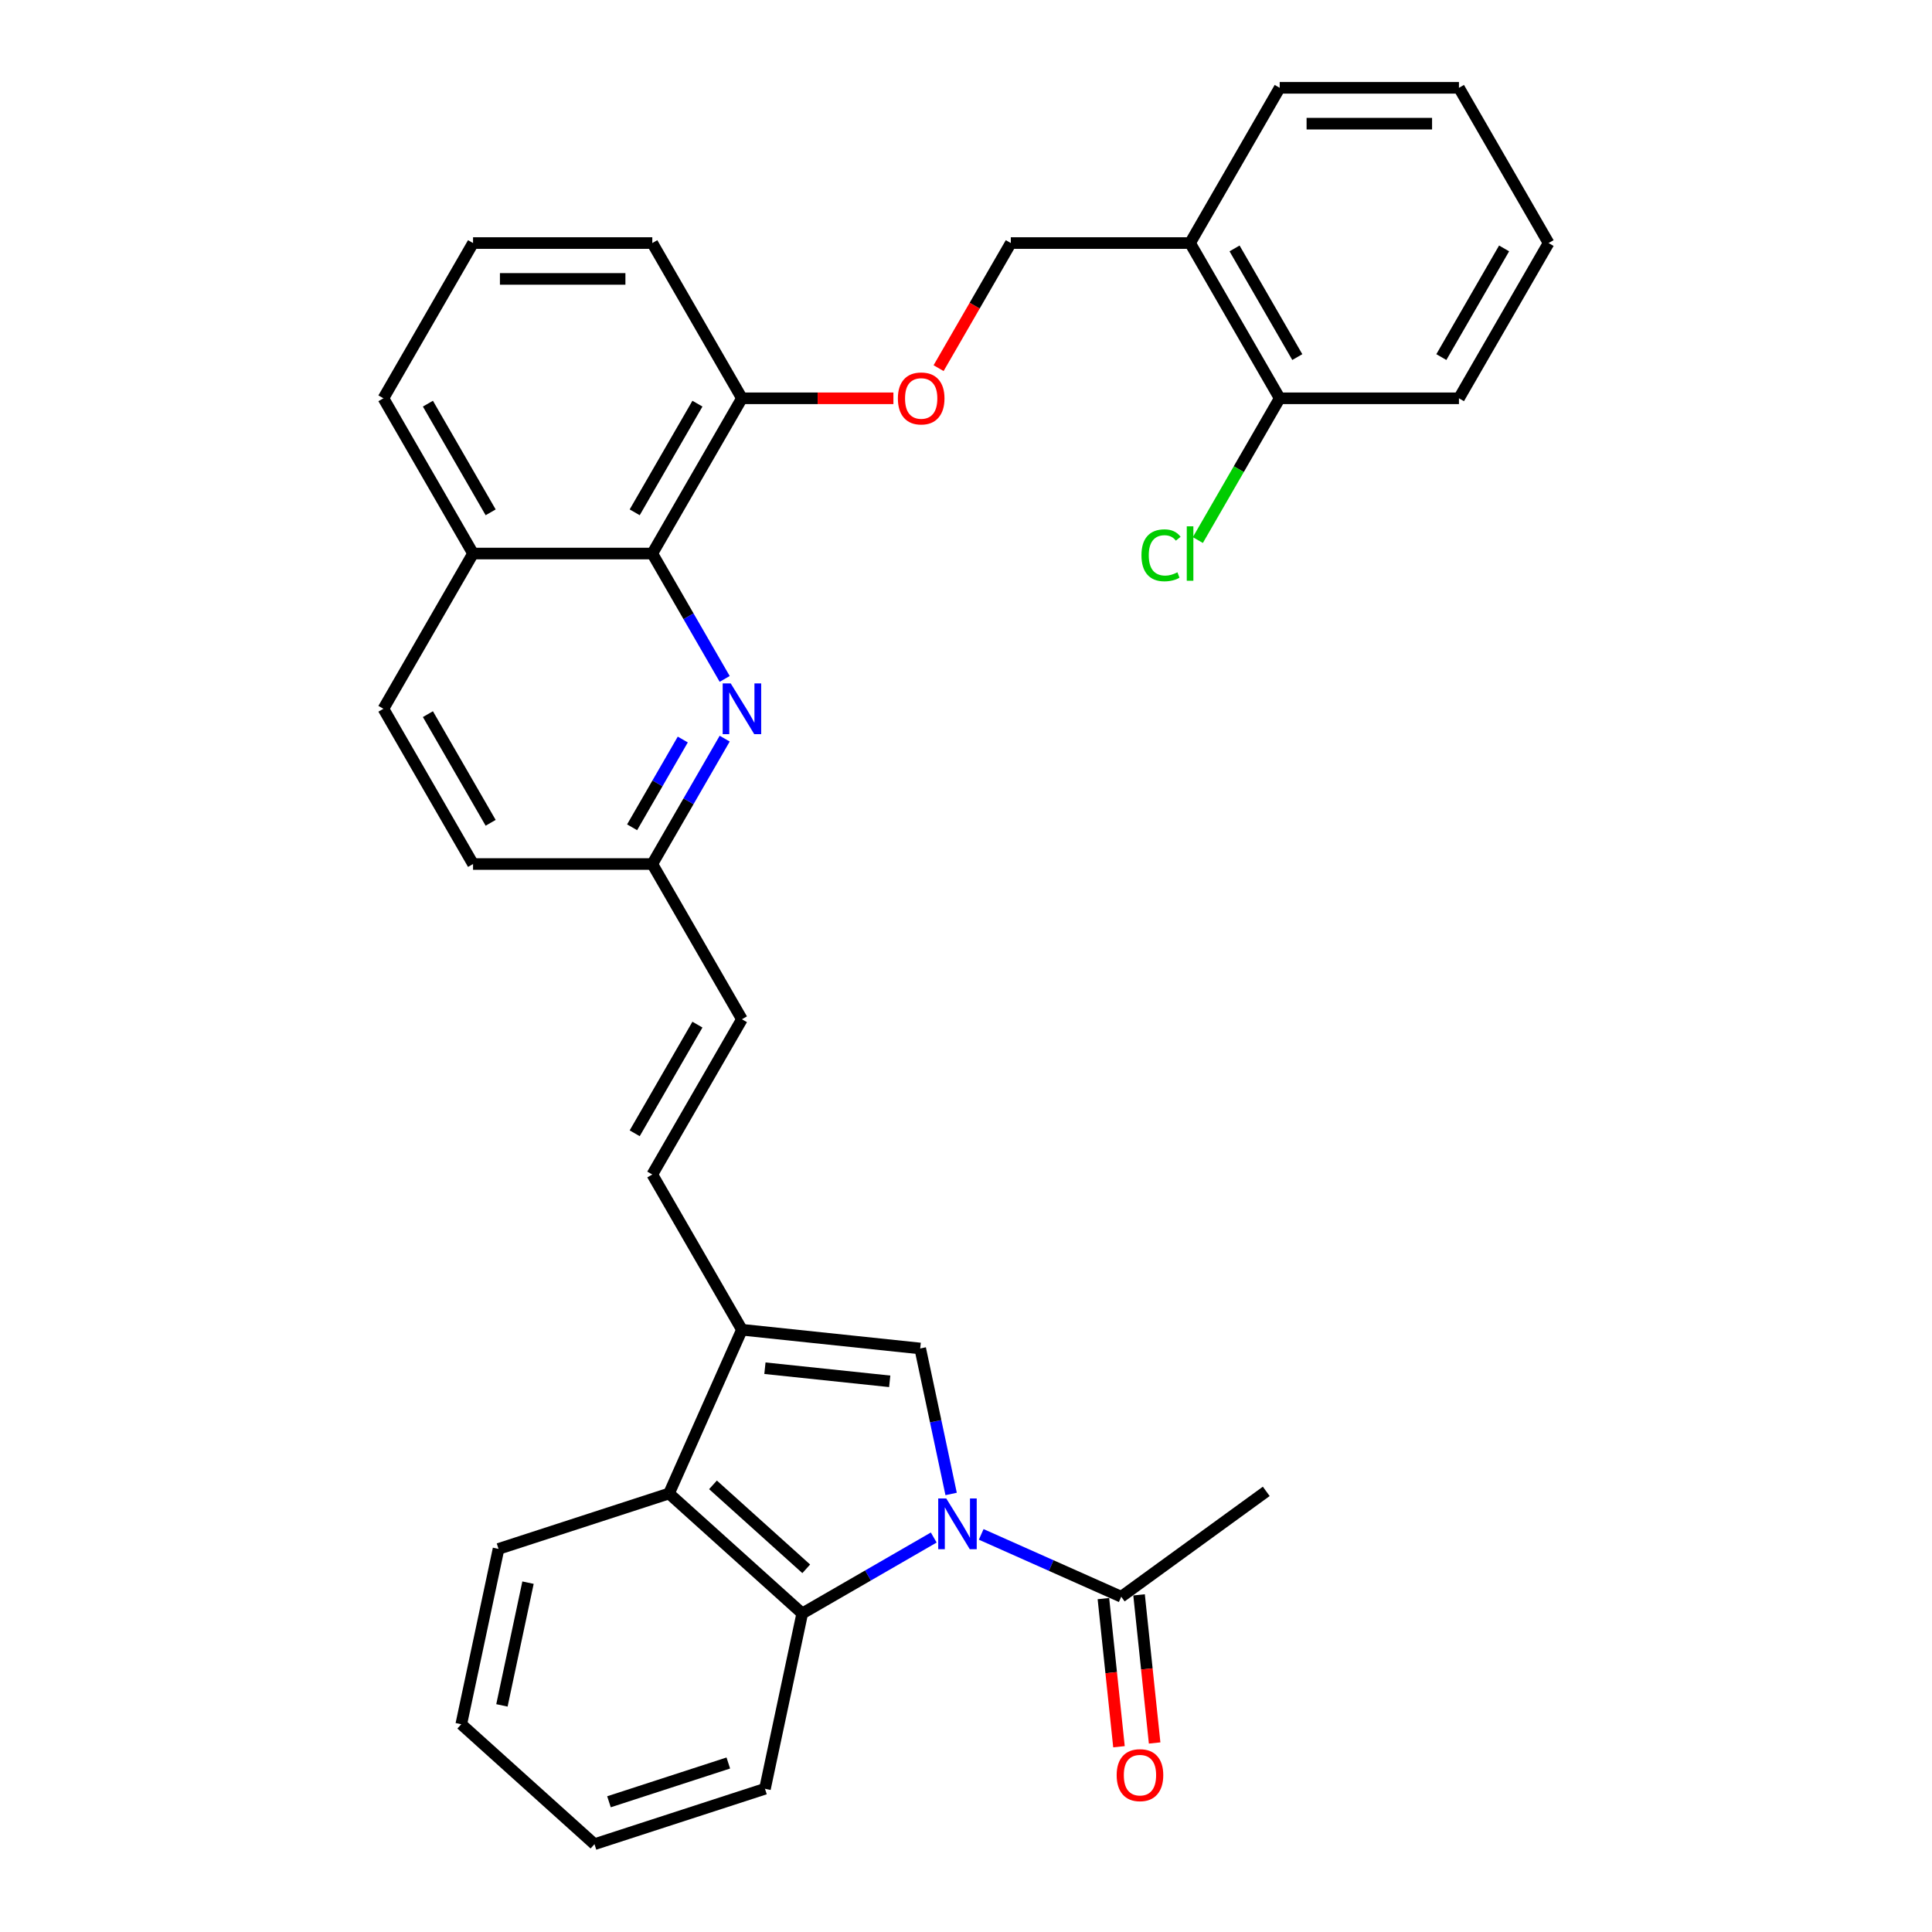 <?xml version='1.0' encoding='iso-8859-1'?>
<svg version='1.1' baseProfile='full'
              xmlns='http://www.w3.org/2000/svg'
                      xmlns:rdkit='http://www.rdkit.org/xml'
                      xmlns:xlink='http://www.w3.org/1999/xlink'
                  xml:space='preserve'
width='1000px' height='1000px' viewBox='0 0 1000 1000'>
<!-- END OF HEADER -->
<rect style='opacity:1.0;fill:#FFFFFF;stroke:none' width='1000' height='1000' x='0' y='0'> </rect>
<path class='bond-0' d='M 492.301,773.27 L 484.299,735.621' style='fill:none;fill-rule:evenodd;stroke:#0000FF;stroke-width:6px;stroke-linecap:butt;stroke-linejoin:miter;stroke-opacity:1' />
<path class='bond-0' d='M 484.299,735.621 L 476.296,697.972' style='fill:none;fill-rule:evenodd;stroke:#000000;stroke-width:6px;stroke-linecap:butt;stroke-linejoin:miter;stroke-opacity:1' />
<path class='bond-2' d='M 483.302,795.82 L 449.268,815.469' style='fill:none;fill-rule:evenodd;stroke:#0000FF;stroke-width:6px;stroke-linecap:butt;stroke-linejoin:miter;stroke-opacity:1' />
<path class='bond-2' d='M 449.268,815.469 L 415.234,835.119' style='fill:none;fill-rule:evenodd;stroke:#000000;stroke-width:6px;stroke-linecap:butt;stroke-linejoin:miter;stroke-opacity:1' />
<path class='bond-4' d='M 507.871,794.197 L 544.11,810.331' style='fill:none;fill-rule:evenodd;stroke:#0000FF;stroke-width:6px;stroke-linecap:butt;stroke-linejoin:miter;stroke-opacity:1' />
<path class='bond-4' d='M 544.11,810.331 L 580.348,826.465' style='fill:none;fill-rule:evenodd;stroke:#000000;stroke-width:6px;stroke-linecap:butt;stroke-linejoin:miter;stroke-opacity:1' />
<path class='bond-1' d='M 476.296,697.972 L 384.021,688.273' style='fill:none;fill-rule:evenodd;stroke:#000000;stroke-width:6px;stroke-linecap:butt;stroke-linejoin:miter;stroke-opacity:1' />
<path class='bond-1' d='M 460.515,714.972 L 395.923,708.183' style='fill:none;fill-rule:evenodd;stroke:#000000;stroke-width:6px;stroke-linecap:butt;stroke-linejoin:miter;stroke-opacity:1' />
<path class='bond-6' d='M 384.021,688.273 L 337.63,607.921' style='fill:none;fill-rule:evenodd;stroke:#000000;stroke-width:6px;stroke-linecap:butt;stroke-linejoin:miter;stroke-opacity:1' />
<path class='bond-32' d='M 384.021,688.273 L 346.283,773.035' style='fill:none;fill-rule:evenodd;stroke:#000000;stroke-width:6px;stroke-linecap:butt;stroke-linejoin:miter;stroke-opacity:1' />
<path class='bond-3' d='M 415.234,835.119 L 346.283,773.035' style='fill:none;fill-rule:evenodd;stroke:#000000;stroke-width:6px;stroke-linecap:butt;stroke-linejoin:miter;stroke-opacity:1' />
<path class='bond-3' d='M 417.308,812.016 L 369.043,768.557' style='fill:none;fill-rule:evenodd;stroke:#000000;stroke-width:6px;stroke-linecap:butt;stroke-linejoin:miter;stroke-opacity:1' />
<path class='bond-20' d='M 415.234,835.119 L 395.944,925.874' style='fill:none;fill-rule:evenodd;stroke:#000000;stroke-width:6px;stroke-linecap:butt;stroke-linejoin:miter;stroke-opacity:1' />
<path class='bond-21' d='M 346.283,773.035 L 258.041,801.706' style='fill:none;fill-rule:evenodd;stroke:#000000;stroke-width:6px;stroke-linecap:butt;stroke-linejoin:miter;stroke-opacity:1' />
<path class='bond-14' d='M 571.121,827.435 L 575.15,865.769' style='fill:none;fill-rule:evenodd;stroke:#000000;stroke-width:6px;stroke-linecap:butt;stroke-linejoin:miter;stroke-opacity:1' />
<path class='bond-14' d='M 575.15,865.769 L 579.179,904.104' style='fill:none;fill-rule:evenodd;stroke:#FF0000;stroke-width:6px;stroke-linecap:butt;stroke-linejoin:miter;stroke-opacity:1' />
<path class='bond-14' d='M 589.576,825.496 L 593.605,863.83' style='fill:none;fill-rule:evenodd;stroke:#000000;stroke-width:6px;stroke-linecap:butt;stroke-linejoin:miter;stroke-opacity:1' />
<path class='bond-14' d='M 593.605,863.83 L 597.634,902.164' style='fill:none;fill-rule:evenodd;stroke:#FF0000;stroke-width:6px;stroke-linecap:butt;stroke-linejoin:miter;stroke-opacity:1' />
<path class='bond-22' d='M 580.348,826.465 L 655.411,771.929' style='fill:none;fill-rule:evenodd;stroke:#000000;stroke-width:6px;stroke-linecap:butt;stroke-linejoin:miter;stroke-opacity:1' />
<path class='bond-5' d='M 375.097,382.322 L 356.363,414.769' style='fill:none;fill-rule:evenodd;stroke:#0000FF;stroke-width:6px;stroke-linecap:butt;stroke-linejoin:miter;stroke-opacity:1' />
<path class='bond-5' d='M 356.363,414.769 L 337.63,447.216' style='fill:none;fill-rule:evenodd;stroke:#000000;stroke-width:6px;stroke-linecap:butt;stroke-linejoin:miter;stroke-opacity:1' />
<path class='bond-5' d='M 353.406,382.777 L 340.293,405.491' style='fill:none;fill-rule:evenodd;stroke:#0000FF;stroke-width:6px;stroke-linecap:butt;stroke-linejoin:miter;stroke-opacity:1' />
<path class='bond-5' d='M 340.293,405.491 L 327.18,428.204' style='fill:none;fill-rule:evenodd;stroke:#000000;stroke-width:6px;stroke-linecap:butt;stroke-linejoin:miter;stroke-opacity:1' />
<path class='bond-7' d='M 375.097,351.406 L 356.363,318.959' style='fill:none;fill-rule:evenodd;stroke:#0000FF;stroke-width:6px;stroke-linecap:butt;stroke-linejoin:miter;stroke-opacity:1' />
<path class='bond-7' d='M 356.363,318.959 L 337.63,286.512' style='fill:none;fill-rule:evenodd;stroke:#000000;stroke-width:6px;stroke-linecap:butt;stroke-linejoin:miter;stroke-opacity:1' />
<path class='bond-8' d='M 337.63,607.921 L 384.021,527.569' style='fill:none;fill-rule:evenodd;stroke:#000000;stroke-width:6px;stroke-linecap:butt;stroke-linejoin:miter;stroke-opacity:1' />
<path class='bond-8' d='M 328.518,586.59 L 360.992,530.343' style='fill:none;fill-rule:evenodd;stroke:#000000;stroke-width:6px;stroke-linecap:butt;stroke-linejoin:miter;stroke-opacity:1' />
<path class='bond-10' d='M 337.63,286.512 L 384.021,206.159' style='fill:none;fill-rule:evenodd;stroke:#000000;stroke-width:6px;stroke-linecap:butt;stroke-linejoin:miter;stroke-opacity:1' />
<path class='bond-10' d='M 328.518,265.18 L 360.992,208.934' style='fill:none;fill-rule:evenodd;stroke:#000000;stroke-width:6px;stroke-linecap:butt;stroke-linejoin:miter;stroke-opacity:1' />
<path class='bond-34' d='M 337.63,286.512 L 244.847,286.512' style='fill:none;fill-rule:evenodd;stroke:#000000;stroke-width:6px;stroke-linecap:butt;stroke-linejoin:miter;stroke-opacity:1' />
<path class='bond-12' d='M 384.021,527.569 L 337.63,447.216' style='fill:none;fill-rule:evenodd;stroke:#000000;stroke-width:6px;stroke-linecap:butt;stroke-linejoin:miter;stroke-opacity:1' />
<path class='bond-9' d='M 615.979,125.807 L 523.196,125.807' style='fill:none;fill-rule:evenodd;stroke:#000000;stroke-width:6px;stroke-linecap:butt;stroke-linejoin:miter;stroke-opacity:1' />
<path class='bond-15' d='M 615.979,125.807 L 662.37,206.159' style='fill:none;fill-rule:evenodd;stroke:#000000;stroke-width:6px;stroke-linecap:butt;stroke-linejoin:miter;stroke-opacity:1' />
<path class='bond-15' d='M 639.008,128.581 L 671.482,184.828' style='fill:none;fill-rule:evenodd;stroke:#000000;stroke-width:6px;stroke-linecap:butt;stroke-linejoin:miter;stroke-opacity:1' />
<path class='bond-24' d='M 615.979,125.807 L 662.37,45.455' style='fill:none;fill-rule:evenodd;stroke:#000000;stroke-width:6px;stroke-linecap:butt;stroke-linejoin:miter;stroke-opacity:1' />
<path class='bond-11' d='M 384.021,206.159 L 423.222,206.159' style='fill:none;fill-rule:evenodd;stroke:#000000;stroke-width:6px;stroke-linecap:butt;stroke-linejoin:miter;stroke-opacity:1' />
<path class='bond-11' d='M 423.222,206.159 L 462.423,206.159' style='fill:none;fill-rule:evenodd;stroke:#FF0000;stroke-width:6px;stroke-linecap:butt;stroke-linejoin:miter;stroke-opacity:1' />
<path class='bond-25' d='M 384.021,206.159 L 337.63,125.807' style='fill:none;fill-rule:evenodd;stroke:#000000;stroke-width:6px;stroke-linecap:butt;stroke-linejoin:miter;stroke-opacity:1' />
<path class='bond-13' d='M 485.814,190.553 L 504.505,158.18' style='fill:none;fill-rule:evenodd;stroke:#FF0000;stroke-width:6px;stroke-linecap:butt;stroke-linejoin:miter;stroke-opacity:1' />
<path class='bond-13' d='M 504.505,158.18 L 523.196,125.807' style='fill:none;fill-rule:evenodd;stroke:#000000;stroke-width:6px;stroke-linecap:butt;stroke-linejoin:miter;stroke-opacity:1' />
<path class='bond-19' d='M 337.63,447.216 L 244.847,447.216' style='fill:none;fill-rule:evenodd;stroke:#000000;stroke-width:6px;stroke-linecap:butt;stroke-linejoin:miter;stroke-opacity:1' />
<path class='bond-18' d='M 662.37,206.159 L 641.188,242.848' style='fill:none;fill-rule:evenodd;stroke:#000000;stroke-width:6px;stroke-linecap:butt;stroke-linejoin:miter;stroke-opacity:1' />
<path class='bond-18' d='M 641.188,242.848 L 620.005,279.537' style='fill:none;fill-rule:evenodd;stroke:#00CC00;stroke-width:6px;stroke-linecap:butt;stroke-linejoin:miter;stroke-opacity:1' />
<path class='bond-27' d='M 662.37,206.159 L 755.153,206.159' style='fill:none;fill-rule:evenodd;stroke:#000000;stroke-width:6px;stroke-linecap:butt;stroke-linejoin:miter;stroke-opacity:1' />
<path class='bond-16' d='M 244.847,286.512 L 198.456,366.864' style='fill:none;fill-rule:evenodd;stroke:#000000;stroke-width:6px;stroke-linecap:butt;stroke-linejoin:miter;stroke-opacity:1' />
<path class='bond-26' d='M 244.847,286.512 L 198.456,206.159' style='fill:none;fill-rule:evenodd;stroke:#000000;stroke-width:6px;stroke-linecap:butt;stroke-linejoin:miter;stroke-opacity:1' />
<path class='bond-26' d='M 253.959,265.18 L 221.485,208.934' style='fill:none;fill-rule:evenodd;stroke:#000000;stroke-width:6px;stroke-linecap:butt;stroke-linejoin:miter;stroke-opacity:1' />
<path class='bond-17' d='M 198.456,366.864 L 244.847,447.216' style='fill:none;fill-rule:evenodd;stroke:#000000;stroke-width:6px;stroke-linecap:butt;stroke-linejoin:miter;stroke-opacity:1' />
<path class='bond-17' d='M 221.485,369.638 L 253.959,425.885' style='fill:none;fill-rule:evenodd;stroke:#000000;stroke-width:6px;stroke-linecap:butt;stroke-linejoin:miter;stroke-opacity:1' />
<path class='bond-28' d='M 395.944,925.874 L 307.702,954.545' style='fill:none;fill-rule:evenodd;stroke:#000000;stroke-width:6px;stroke-linecap:butt;stroke-linejoin:miter;stroke-opacity:1' />
<path class='bond-28' d='M 376.973,912.526 L 315.204,932.596' style='fill:none;fill-rule:evenodd;stroke:#000000;stroke-width:6px;stroke-linecap:butt;stroke-linejoin:miter;stroke-opacity:1' />
<path class='bond-33' d='M 258.041,801.706 L 238.751,892.462' style='fill:none;fill-rule:evenodd;stroke:#000000;stroke-width:6px;stroke-linecap:butt;stroke-linejoin:miter;stroke-opacity:1' />
<path class='bond-33' d='M 273.299,819.178 L 259.795,882.706' style='fill:none;fill-rule:evenodd;stroke:#000000;stroke-width:6px;stroke-linecap:butt;stroke-linejoin:miter;stroke-opacity:1' />
<path class='bond-23' d='M 244.847,125.807 L 198.456,206.159' style='fill:none;fill-rule:evenodd;stroke:#000000;stroke-width:6px;stroke-linecap:butt;stroke-linejoin:miter;stroke-opacity:1' />
<path class='bond-35' d='M 244.847,125.807 L 337.63,125.807' style='fill:none;fill-rule:evenodd;stroke:#000000;stroke-width:6px;stroke-linecap:butt;stroke-linejoin:miter;stroke-opacity:1' />
<path class='bond-35' d='M 258.764,144.363 L 323.712,144.363' style='fill:none;fill-rule:evenodd;stroke:#000000;stroke-width:6px;stroke-linecap:butt;stroke-linejoin:miter;stroke-opacity:1' />
<path class='bond-30' d='M 662.37,45.455 L 755.153,45.455' style='fill:none;fill-rule:evenodd;stroke:#000000;stroke-width:6px;stroke-linecap:butt;stroke-linejoin:miter;stroke-opacity:1' />
<path class='bond-30' d='M 676.288,64.011 L 741.236,64.011' style='fill:none;fill-rule:evenodd;stroke:#000000;stroke-width:6px;stroke-linecap:butt;stroke-linejoin:miter;stroke-opacity:1' />
<path class='bond-36' d='M 755.153,206.159 L 801.544,125.807' style='fill:none;fill-rule:evenodd;stroke:#000000;stroke-width:6px;stroke-linecap:butt;stroke-linejoin:miter;stroke-opacity:1' />
<path class='bond-36' d='M 746.041,184.828 L 778.515,128.581' style='fill:none;fill-rule:evenodd;stroke:#000000;stroke-width:6px;stroke-linecap:butt;stroke-linejoin:miter;stroke-opacity:1' />
<path class='bond-29' d='M 307.702,954.545 L 238.751,892.462' style='fill:none;fill-rule:evenodd;stroke:#000000;stroke-width:6px;stroke-linecap:butt;stroke-linejoin:miter;stroke-opacity:1' />
<path class='bond-31' d='M 755.153,45.455 L 801.544,125.807' style='fill:none;fill-rule:evenodd;stroke:#000000;stroke-width:6px;stroke-linecap:butt;stroke-linejoin:miter;stroke-opacity:1' />
<path  class='atom-0' d='M 489.778 775.589
L 498.389 789.507
Q 499.242 790.88, 500.615 793.366
Q 501.989 795.853, 502.063 796.001
L 502.063 775.589
L 505.552 775.589
L 505.552 801.865
L 501.952 801.865
L 492.71 786.649
Q 491.634 784.867, 490.484 782.826
Q 489.37 780.785, 489.036 780.154
L 489.036 801.865
L 485.622 801.865
L 485.622 775.589
L 489.778 775.589
' fill='#0000FF'/>
<path  class='atom-6' d='M 378.213 353.726
L 386.823 367.643
Q 387.677 369.016, 389.05 371.503
Q 390.423 373.99, 390.498 374.138
L 390.498 353.726
L 393.986 353.726
L 393.986 380.002
L 390.386 380.002
L 381.145 364.786
Q 380.069 363.004, 378.918 360.963
Q 377.805 358.922, 377.471 358.291
L 377.471 380.002
L 374.056 380.002
L 374.056 353.726
L 378.213 353.726
' fill='#0000FF'/>
<path  class='atom-12' d='M 464.742 206.233
Q 464.742 199.924, 467.86 196.398
Q 470.978 192.873, 476.804 192.873
Q 482.631 192.873, 485.749 196.398
Q 488.866 199.924, 488.866 206.233
Q 488.866 212.617, 485.711 216.254
Q 482.557 219.854, 476.804 219.854
Q 471.015 219.854, 467.86 216.254
Q 464.742 212.654, 464.742 206.233
M 476.804 216.885
Q 480.812 216.885, 482.965 214.213
Q 485.155 211.504, 485.155 206.233
Q 485.155 201.075, 482.965 198.477
Q 480.812 195.842, 476.804 195.842
Q 472.796 195.842, 470.606 198.44
Q 468.454 201.038, 468.454 206.233
Q 468.454 211.541, 470.606 214.213
Q 472.796 216.885, 476.804 216.885
' fill='#FF0000'/>
<path  class='atom-15' d='M 577.985 918.814
Q 577.985 912.505, 581.102 908.979
Q 584.22 905.453, 590.046 905.453
Q 595.873 905.453, 598.991 908.979
Q 602.108 912.505, 602.108 918.814
Q 602.108 925.198, 598.954 928.835
Q 595.799 932.435, 590.046 932.435
Q 584.257 932.435, 581.102 928.835
Q 577.985 925.235, 577.985 918.814
M 590.046 929.466
Q 594.055 929.466, 596.207 926.794
Q 598.397 924.084, 598.397 918.814
Q 598.397 913.655, 596.207 911.058
Q 594.055 908.423, 590.046 908.423
Q 586.038 908.423, 583.849 911.02
Q 581.696 913.618, 581.696 918.814
Q 581.696 924.121, 583.849 926.794
Q 586.038 929.466, 590.046 929.466
' fill='#FF0000'/>
<path  class='atom-19' d='M 590.816 287.421
Q 590.816 280.889, 593.859 277.475
Q 596.94 274.023, 602.766 274.023
Q 608.185 274.023, 611.08 277.846
L 608.63 279.85
Q 606.515 277.066, 602.766 277.066
Q 598.795 277.066, 596.68 279.738
Q 594.601 282.373, 594.601 287.421
Q 594.601 292.617, 596.754 295.289
Q 598.944 297.961, 603.175 297.961
Q 606.069 297.961, 609.447 296.217
L 610.486 299
Q 609.113 299.891, 607.034 300.41
Q 604.956 300.93, 602.655 300.93
Q 596.94 300.93, 593.859 297.441
Q 590.816 293.953, 590.816 287.421
' fill='#00CC00'/>
<path  class='atom-19' d='M 614.271 272.427
L 617.686 272.427
L 617.686 300.596
L 614.271 300.596
L 614.271 272.427
' fill='#00CC00'/>
</svg>
